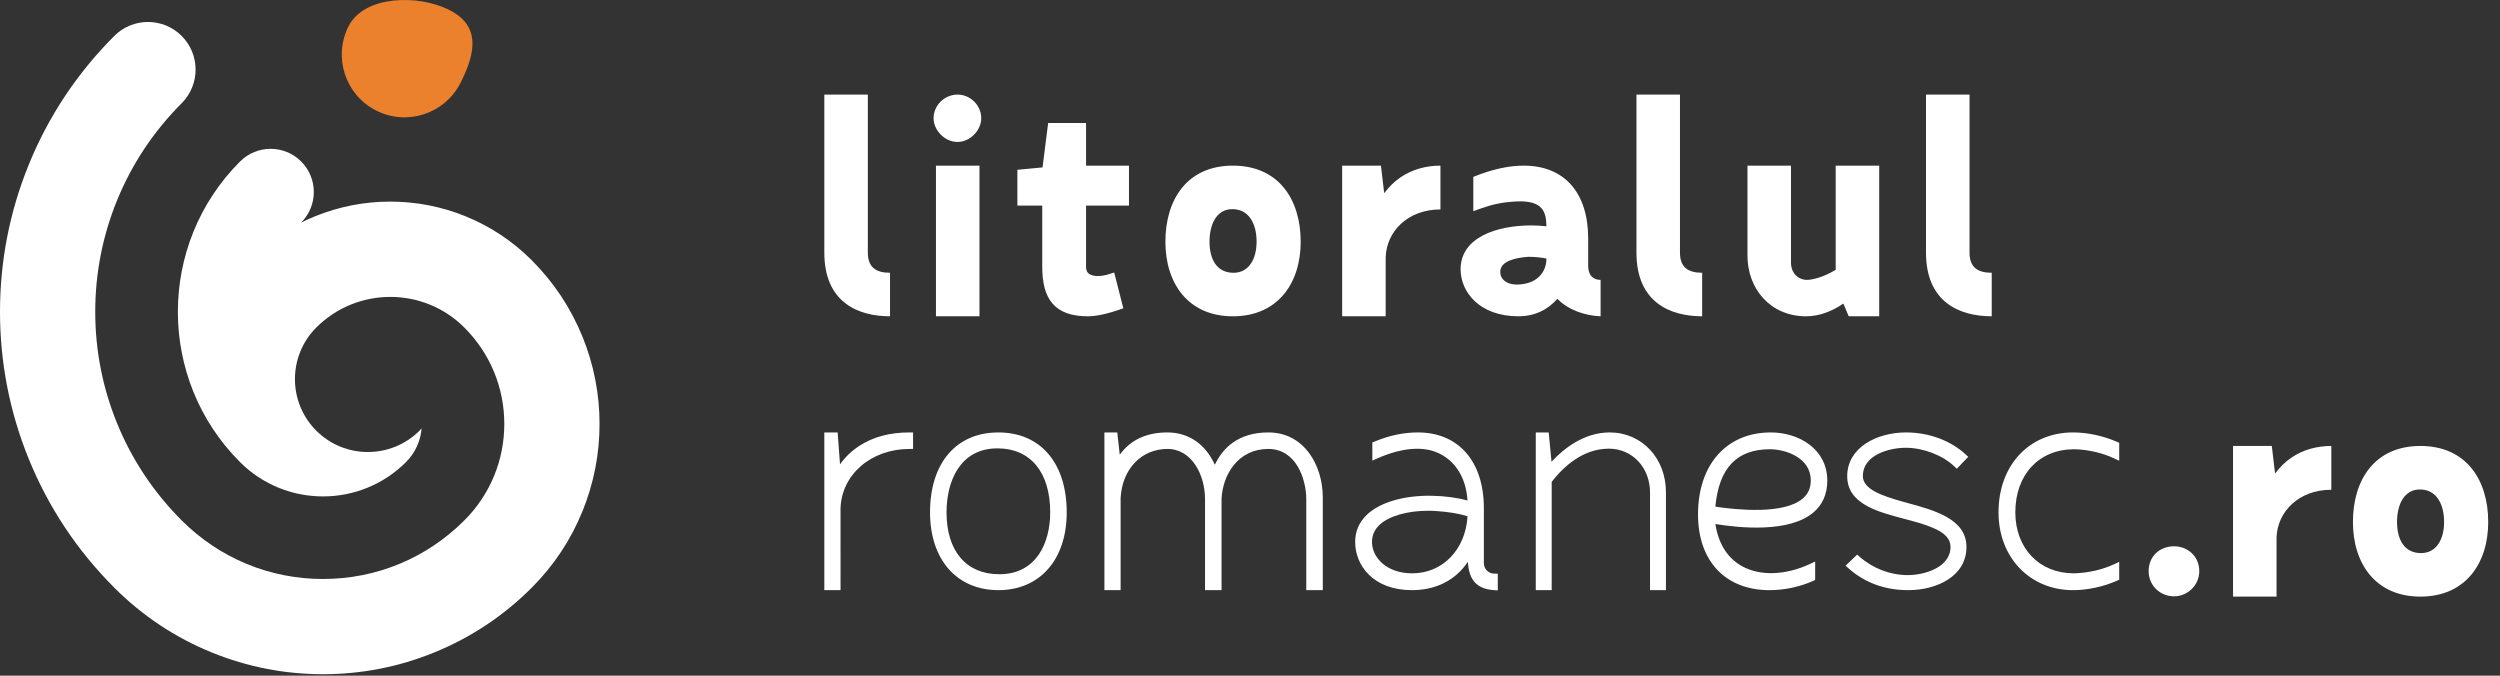 <?xml version="1.0" encoding="UTF-8"?>
<svg width="185px" height="50px" viewBox="0 0 185 50" version="1.1" xmlns="http://www.w3.org/2000/svg" xmlns:xlink="http://www.w3.org/1999/xlink">
    <rect x="0" y="0" width="185" height="50" fill="#333333" stroke="none"/>
    <!-- Generator: Sketch 47.1 (45422) - http://www.bohemiancoding.com/sketch -->
    <title>Header-Logo</title>
    <desc>Created with Sketch.</desc>
    <defs></defs>
    <g id="UI" stroke="none" stroke-width="1" fill="none" fill-rule="evenodd">
        <g id="Styleguide" transform="translate(-270, -3285)">
            <g id="Group-69" transform="translate(120, 3150)">
                <g id="Header-Logo" transform="translate(150, 135)">
                    <path d="M64.22,18.696 C64.22,19.769 64.812,20.185 65.862,20.185 L65.862,23.405 C63.497,23.405 61,22.376 61,18.696 L61,7 L64.22,7 L64.22,18.696 Z M70.86,7 C71.802,7 72.612,7.788 72.612,8.751 C72.612,9.628 71.802,10.504 70.86,10.504 C69.895,10.504 69.085,9.628 69.085,8.751 C69.085,7.788 69.895,7 70.86,7 Z M69.261,23.405 L69.261,12.257 L72.481,12.257 L72.481,23.405 L69.261,23.405 Z M80.368,9.102 L80.368,12.257 L83.544,12.257 L83.544,15.214 L80.368,15.214 L80.368,19.725 C80.368,20.077 80.477,20.361 81.112,20.427 C81.747,20.449 82.208,20.229 82.449,20.164 L83.127,22.814 C81.966,23.23 81.134,23.405 80.499,23.405 C78.046,23.405 77.126,22.136 77.126,19.748 L77.126,15.214 L75.286,15.214 L75.286,12.564 L77.148,12.388 L77.564,9.102 L80.368,9.102 Z M91.234,12.257 C94.63,12.257 96.251,14.776 96.251,17.886 C96.251,20.974 94.542,23.406 91.234,23.406 C87.927,23.406 86.24,20.974 86.24,17.886 C86.24,14.776 87.84,12.257 91.234,12.257 Z M102.43,14.294 C102.803,13.812 103.197,13.418 103.656,13.111 C104.468,12.563 105.476,12.257 106.593,12.257 L106.593,15.498 C104.161,15.498 102.606,17.141 102.54,19.026 L102.54,23.406 L99.32,23.406 L99.32,12.257 L102.189,12.257 L102.43,14.294 Z M117.525,19.638 C117.525,20.514 118.028,20.711 118.444,20.711 L118.444,23.405 C117.305,23.362 116.057,22.946 115.247,22.113 C114.546,22.902 113.604,23.405 112.355,23.405 C109.486,23.405 108.084,21.609 108.084,19.923 C108.084,17.558 110.778,16.681 113.319,16.681 C113.691,16.681 114.064,16.703 114.436,16.747 C114.414,15.716 114.217,14.819 112.224,14.906 C111.063,14.972 110.427,15.104 109.025,15.63 L109.025,13.089 C110.581,12.454 111.807,12.257 112.75,12.257 C115.816,12.257 117.525,14.315 117.525,17.645 L117.525,19.638 Z M124.318,18.696 C124.318,19.769 124.909,20.185 125.96,20.185 L125.96,23.405 C123.595,23.405 121.098,22.376 121.098,18.696 L121.098,7 L124.318,7 L124.318,18.696 Z M135.841,19.966 L135.841,12.257 L139.061,12.257 L139.061,23.406 L136.805,23.406 L136.41,22.463 C135.555,23.055 134.592,23.406 133.65,23.406 C131.022,23.406 129.313,21.39 129.313,18.915 L129.313,12.257 L132.533,12.257 L132.533,19.44 C132.533,20.165 133.015,20.69 133.694,20.712 C134.11,20.712 134.942,20.514 135.841,19.966 Z M145.745,18.696 C145.745,19.769 146.336,20.185 147.387,20.185 L147.387,23.405 C145.022,23.405 142.524,22.376 142.524,18.696 L142.524,7 L145.745,7 L145.745,18.696 Z M91.279,20.186 C92.439,20.186 92.987,19.134 92.987,17.886 C92.987,16.55 92.418,15.476 91.19,15.476 C90.029,15.476 89.504,16.593 89.504,17.886 C89.504,19.2 90.051,20.186 91.279,20.186 Z M112.705,21.019 C113.823,20.865 114.436,20.077 114.436,19.134 C114.173,19.069 113.604,19.003 113.1,19.003 C112.224,19.069 111.019,19.288 111.019,20.119 C111.019,20.755 111.654,21.193 112.705,21.019 Z" id="litoralul" fill="#FFFFFF"></path>
                    <path d="M63.571,33.007 C64.611,32.329 65.832,32 67.306,32 L67.567,32 L67.567,33.222 L67.306,33.222 C64.461,33.222 62.266,35.119 62.199,37.635 L62.2,43.671 L61,43.671 L61,32 L61.985,32 L62.161,34.364 C62.544,33.824 63.01,33.376 63.571,33.007 Z M73.879,32 C76.998,32 78.937,34.266 78.937,37.913 C78.937,41.411 76.951,43.671 73.879,43.671 C70.807,43.671 68.822,41.411 68.822,37.913 C68.822,34.266 70.76,32 73.879,32 Z M93.858,32 C96.503,32 97.887,34.424 97.887,36.817 L97.887,43.671 L96.664,43.671 L96.664,36.949 C96.664,35.451 95.917,33.222 93.858,33.222 C91.61,33.222 90.487,35.126 90.395,36.896 L90.395,43.671 L89.173,43.671 L89.173,36.949 C89.173,35.142 88.198,33.222 86.389,33.222 C84.461,33.222 83.037,34.715 82.926,36.853 L82.926,43.671 L81.726,43.671 L81.726,32 L82.679,32 L82.861,33.651 C83.652,32.556 84.835,32 86.389,32 C87.954,32 89.204,32.863 89.898,34.393 C90.465,33.189 91.599,32 93.858,32 Z M109.806,41.679 C109.806,42.104 110.151,42.449 110.575,42.449 L110.836,42.449 L110.836,43.688 L110.56,43.67 C109.013,43.575 108.688,42.594 108.621,41.575 C107.707,42.935 106.27,43.671 104.485,43.671 C101.598,43.671 100.282,41.821 100.282,40.103 C100.282,39.329 100.567,38.66 101.128,38.112 C102.095,37.168 103.924,36.638 106.004,36.688 C106.94,36.707 107.846,36.829 108.595,37.038 C108.482,35.171 107.51,33.804 105.946,33.343 C104.532,32.966 102.976,33.452 101.92,33.923 L101.553,34.087 L101.553,32.744 L101.713,32.678 C102.807,32.223 103.857,32 104.924,32 C107.935,32 109.806,34.149 109.806,37.605 L109.806,41.679 Z M119.12,32 C121.491,32 123.28,33.901 123.28,36.424 L123.28,43.671 L122.102,43.671 L122.102,36.445 C122.102,34.595 120.791,33.201 119.055,33.201 C117.146,33.201 115.709,34.519 114.825,35.657 L114.825,43.671 L113.647,43.671 L113.647,32 L114.604,32 L114.811,34.171 C115.704,33.207 117.205,32 119.12,32 Z M134.174,37.938 C132.383,39.433 128.745,39.074 126.939,38.777 C127.156,40.212 127.82,41.279 128.871,41.877 C130.215,42.643 132.114,42.586 133.951,41.728 L134.322,41.555 L134.322,42.922 L134.167,42.991 C133.175,43.43 132.033,43.672 130.951,43.672 C127.683,43.672 125.653,41.523 125.653,38.065 C125.653,34.381 127.767,32 131.039,32 C133.117,32 135.22,33.227 135.22,35.569 C135.22,36.561 134.868,37.358 134.174,37.938 Z M141.029,33.135 C139.752,33.135 137.851,33.689 137.851,35.218 C137.851,36.204 139.233,36.677 140.772,37.114 L141.109,37.206 C143.175,37.769 145.517,38.408 145.517,40.474 C145.517,42.671 143.281,43.671 141.205,43.671 C139.483,43.671 137.995,43.126 136.783,42.05 L136.571,41.862 L137.429,41.042 L137.608,41.199 C138.613,42.076 139.883,42.558 141.183,42.558 C142.403,42.558 144.339,41.993 144.339,40.474 C144.339,39.876 143.917,39.424 143.011,39.051 C142.411,38.787 141.683,38.596 140.913,38.393 C138.936,37.874 136.694,37.285 136.694,35.24 C136.694,33.113 138.886,32 141.051,32 C142.73,32 144.335,32.593 145.455,33.624 L145.65,33.805 L144.805,34.687 L144.616,34.509 C143.755,33.688 142.313,33.135 141.029,33.135 Z M153.489,33.244 C150.886,33.244 149.134,35.119 149.134,37.913 C149.134,40.569 150.908,42.425 153.448,42.426 C154.494,42.405 155.56,42.165 156.452,41.75 L156.822,41.578 L156.822,42.9 L156.667,42.969 C155.659,43.416 154.47,43.672 153.408,43.672 C150.211,43.672 147.89,41.249 147.89,37.913 C147.89,34.431 150.159,32 153.408,32 C154.47,32 155.658,32.255 156.667,32.701 L156.822,32.769 L156.822,34.094 L156.452,33.922 C155.561,33.506 154.509,33.265 153.489,33.244 Z M77.715,37.913 C77.715,34.949 76.257,33.179 73.813,33.179 C71.034,33.179 70.043,35.624 70.043,37.913 C70.043,40.78 71.501,42.493 73.945,42.493 C76.724,42.493 77.715,40.126 77.715,37.913 Z M106.352,37.822 C106.124,37.805 105.899,37.796 105.677,37.796 C104.156,37.796 102.796,38.181 102.098,38.829 C101.719,39.182 101.527,39.61 101.527,40.103 C101.527,41.23 102.571,42.426 104.507,42.426 C106.758,42.426 108.453,40.663 108.598,38.205 C107.982,38.01 107.227,37.882 106.352,37.822 Z M133.998,35.547 C133.998,33.87 132.143,33.244 130.973,33.244 C128.52,33.244 127.198,34.636 126.937,37.494 C128.584,37.74 132.013,38.076 133.4,36.894 C133.802,36.551 133.998,36.111 133.998,35.547 Z" id="romanesc" fill="#FFFFFF"></path>
                    <path d="M160.884,40.425 C161.869,40.425 162.746,41.148 162.746,42.266 C162.746,43.317 161.869,44.127 160.884,44.127 C159.832,44.127 159,43.317 159,42.266 C159,41.148 159.832,40.425 160.884,40.425 Z M168.354,35.038 C168.727,34.555 169.121,34.161 169.581,33.854 C170.392,33.307 171.4,33 172.517,33 L172.517,36.242 C170.085,36.242 168.53,37.885 168.464,39.769 L168.464,44.149 L165.245,44.149 L165.245,33 L168.113,33 L168.354,35.038 Z M179.111,33.001 C182.507,33.001 184.128,35.52 184.128,38.629 C184.128,41.717 182.419,44.149 179.111,44.149 C175.804,44.149 174.117,41.717 174.117,38.629 C174.117,35.52 175.717,33.001 179.111,33.001 Z M179.155,40.929 C180.316,40.929 180.863,39.878 180.863,38.629 C180.863,37.293 180.294,36.22 179.068,36.22 C177.907,36.22 177.381,37.337 177.381,38.629 C177.381,39.943 177.929,40.929 179.155,40.929 Z" id="ro" fill="#FFFFFF"></path>
                    <path d="M43.108,24.926 C42.243,22.795 40.977,20.886 39.343,19.253 C37.935,17.844 36.288,16.751 34.447,16.004 C32.672,15.284 30.8,14.919 28.882,14.919 C26.965,14.919 25.093,15.284 23.318,16.004 C22.966,16.148 22.622,16.301 22.285,16.47 L22.286,16.469 C23.534,15.221 23.534,13.198 22.286,11.95 C21.038,10.701 19.014,10.701 17.766,11.95 C17.765,11.951 17.763,11.952 17.762,11.954 L17.762,11.953 C11.629,18.085 11.629,28.063 17.762,34.195 C21.148,37.581 26.658,37.581 30.045,34.195 C30.739,33.501 31.124,32.611 31.198,31.701 C31.148,31.759 31.096,31.816 31.041,31.871 C28.935,33.976 25.51,33.976 23.405,31.871 C21.3,29.766 21.3,26.341 23.405,24.237 C26.425,21.216 31.34,21.216 34.36,24.237 C36.268,26.143 37.318,28.679 37.318,31.373 C37.318,34.069 36.268,36.603 34.36,38.511 C31.565,41.305 27.852,42.845 23.903,42.845 C19.954,42.845 16.241,41.305 13.446,38.511 C11.362,36.426 9.748,33.995 8.648,31.286 C7.586,28.67 7.048,25.907 7.048,23.073 C7.048,20.241 7.586,17.478 8.648,14.861 C9.748,12.153 11.362,9.722 13.446,7.637 L13.446,7.637 C14.817,6.26 14.816,4.033 13.442,2.658 C12.066,1.282 9.835,1.282 8.459,2.658 C8.453,2.664 8.449,2.669 8.443,2.674 C5.699,5.425 3.57,8.633 2.118,12.211 C0.713,15.673 7.35294118e-05,19.328 7.35294118e-05,23.073 C7.35294118e-05,26.82 0.713,30.475 2.118,33.937 C3.574,37.524 5.708,40.74 8.463,43.493 C10.544,45.576 12.976,47.189 15.69,48.29 C18.307,49.354 21.071,49.892 23.903,49.892 C26.735,49.892 29.499,49.354 32.117,48.29 C34.83,47.189 37.262,45.576 39.343,43.493 C40.977,41.861 42.243,39.952 43.108,37.82 C43.943,35.765 44.366,33.596 44.366,31.373 C44.366,29.151 43.943,26.981 43.108,24.926" id="Spirala" fill="#FFFFFF"></path>
                    <path d="M34.076,6.139 C35.236,3.853 35.538,1.896 33.25,0.737 C30.963,-0.424 26.953,-0.348 25.794,1.939 C24.633,4.226 25.547,7.021 27.835,8.18 C30.122,9.34 32.916,8.426 34.076,6.139" id="Punct" fill="#EB802D"></path>
                </g>
            </g>
        </g>
    </g>
</svg>